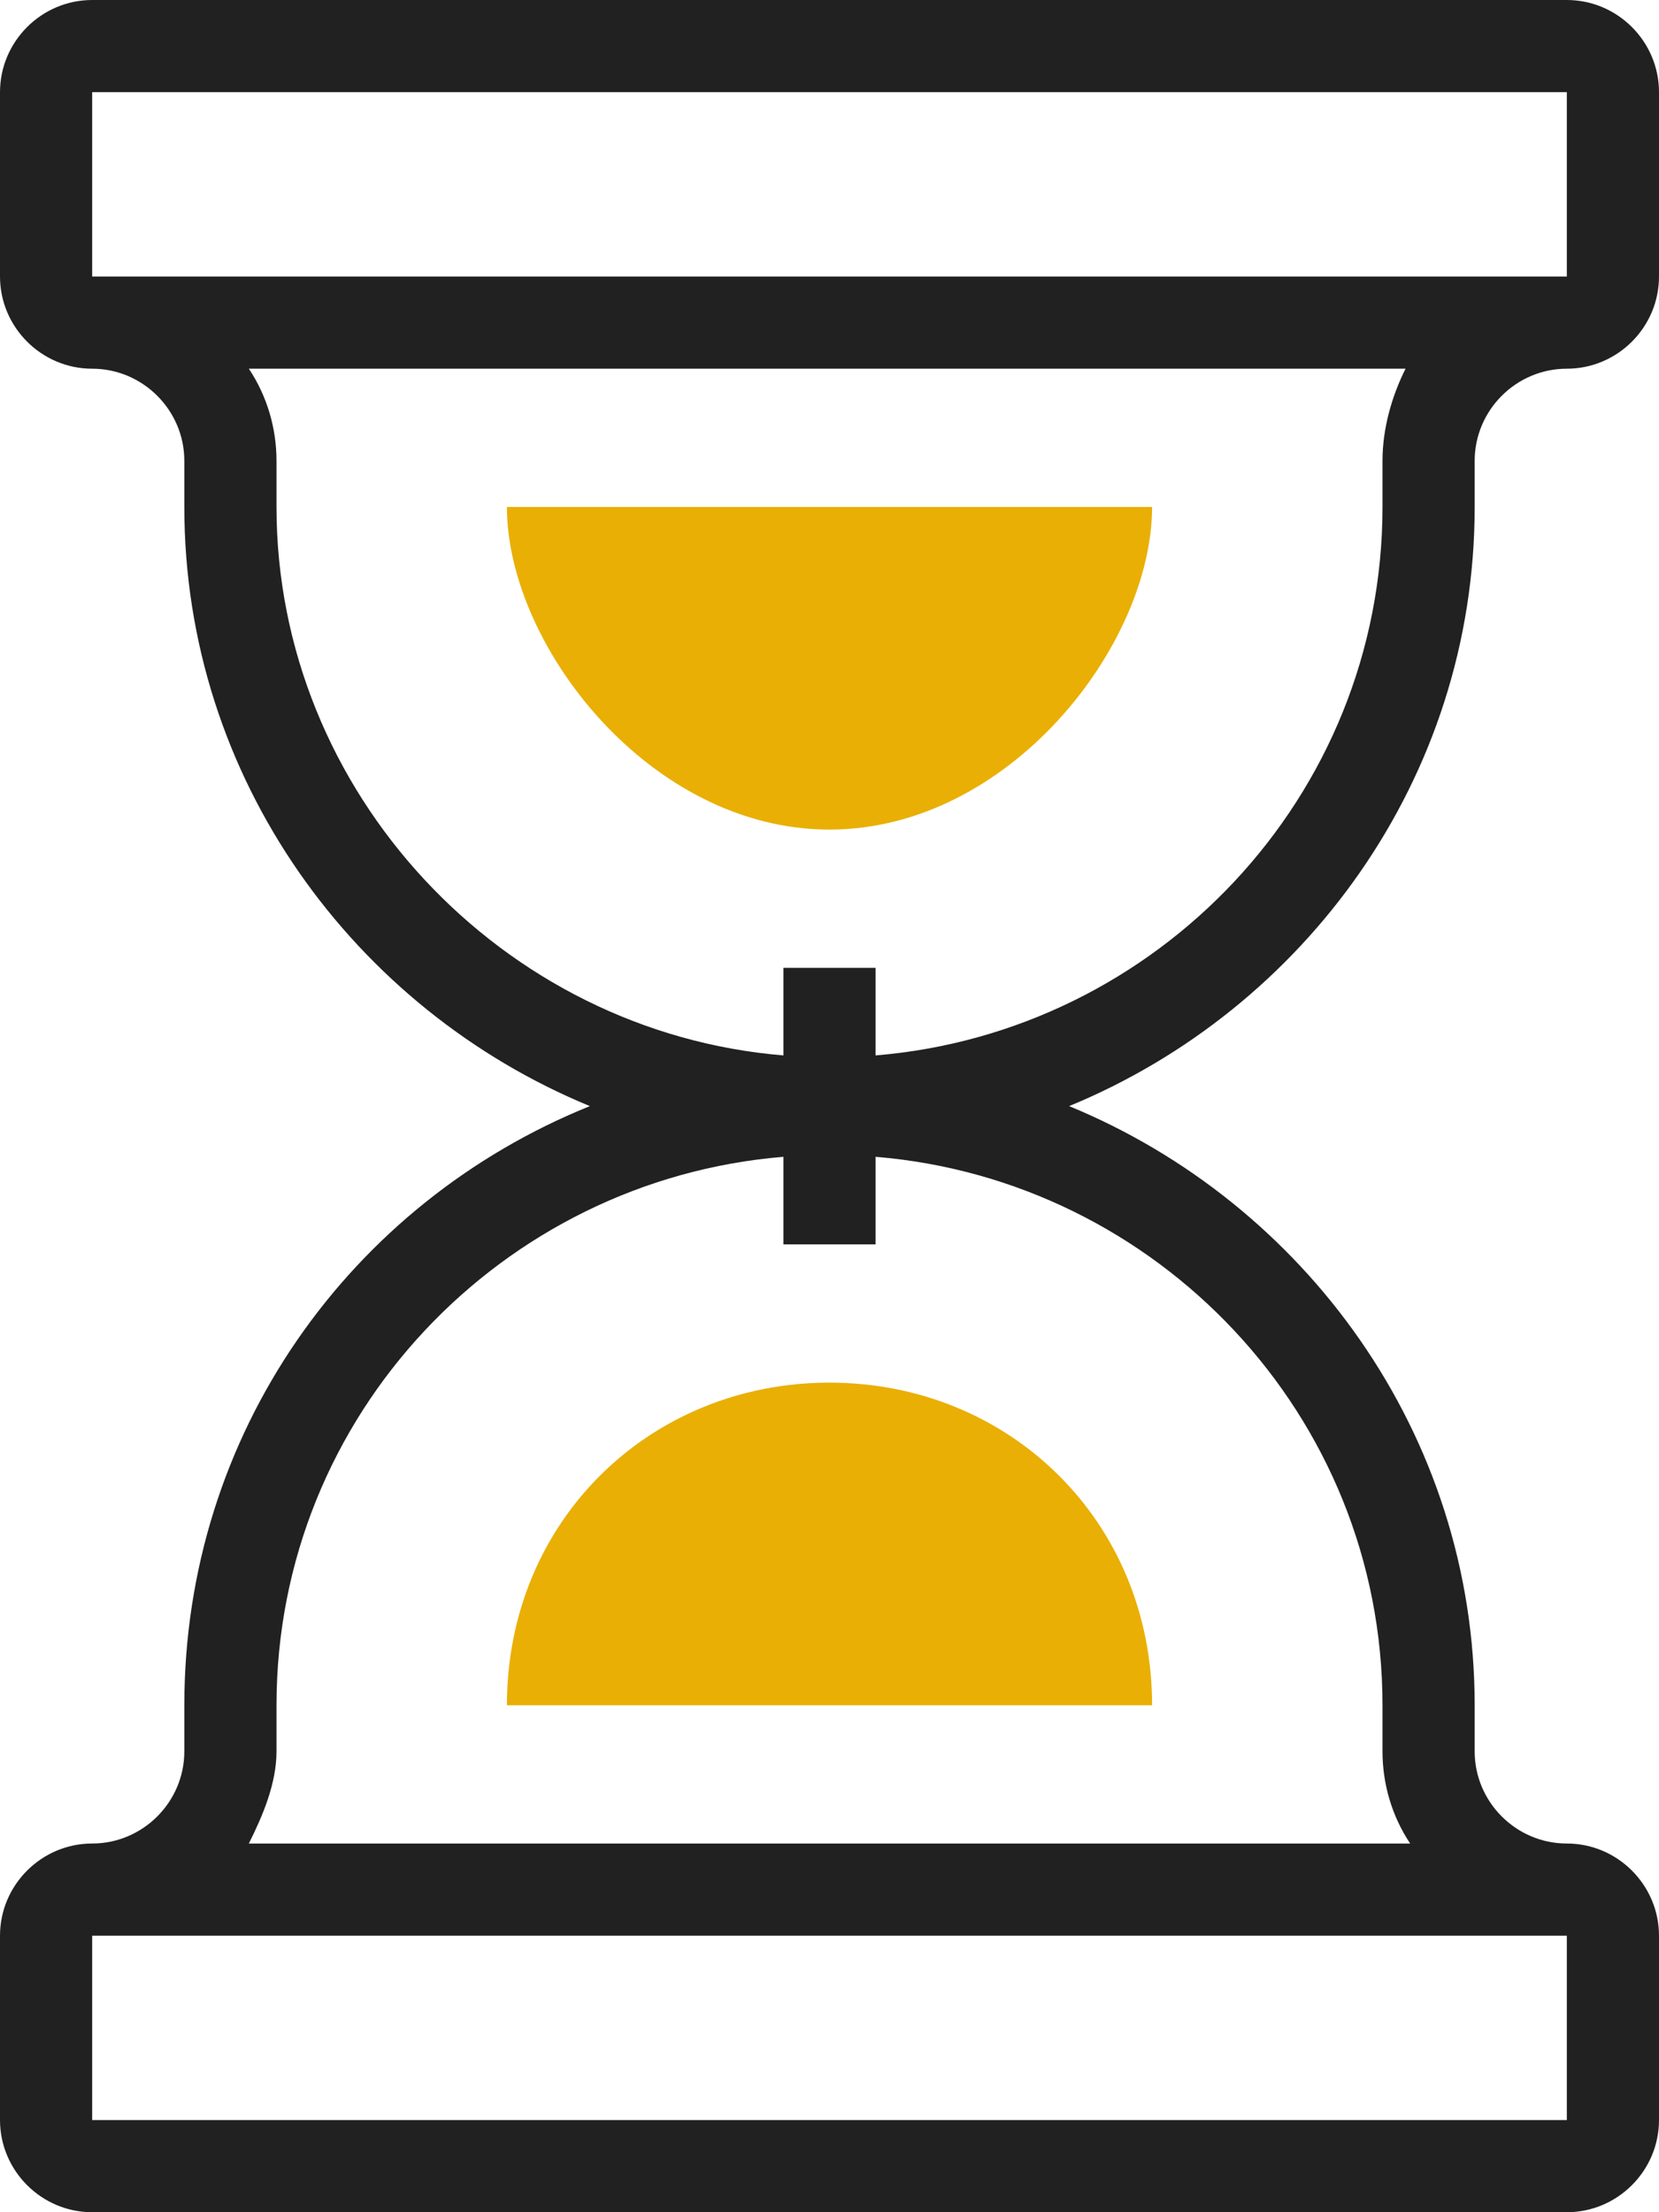 <?xml version="1.0" encoding="UTF-8"?> <svg xmlns="http://www.w3.org/2000/svg" width="36" height="48" viewBox="0 0 36 48" fill="none"><path d="M25 11C25 14 21.9 18 18 18C14.1 18 11 14 11 11H25Z" fill="#E9AF04"></path><path d="M25 37C25 33 21.9 30 18 30C14.1 30 11 33 11 37H25Z" fill="#E9AF04"></path><path d="M32 11V10C32 8.9 32.9 8 34 8C35.1 8 36 7.1 36 6V2C36 0.9 35.1 0 34 0H2C0.9 0 0 0.9 0 2V6C0 7.1 0.9 8 2 8C3.1 8 4 8.9 4 10V11C4 16.9 7.7 21.9 12.8 24C7.6 26.1 4 31.1 4 37V38C4 39.1 3.1 40 2 40C0.9 40 0 40.9 0 42V46C0 47.1 0.9 48 2 48H34C35.1 48 36 47.1 36 46V42C36 40.9 35.1 40 34 40C32.9 40 32 39.1 32 38V37C32 31.1 28.3 26.1 23.2 24C28.3 21.9 32 16.9 32 11ZM2 2H34V6H2V2ZM34 46H2V42H34V46ZM30 37V38C30 38.7 30.2 39.4 30.6 40H5.4C5.7 39.4 6 38.7 6 38V37C6 30.7 10.9 25.6 17 25.1V27H19V25.1C25.1 25.6 30 30.7 30 37ZM19 22.9V21H17V22.9C10.9 22.4 6 17.2 6 11V10C6 9.3 5.8 8.6 5.4 8H30.5C30.2 8.6 30 9.3 30 10V11C30 17.3 25.1 22.4 19 22.9Z" fill="#212121"></path></svg> 